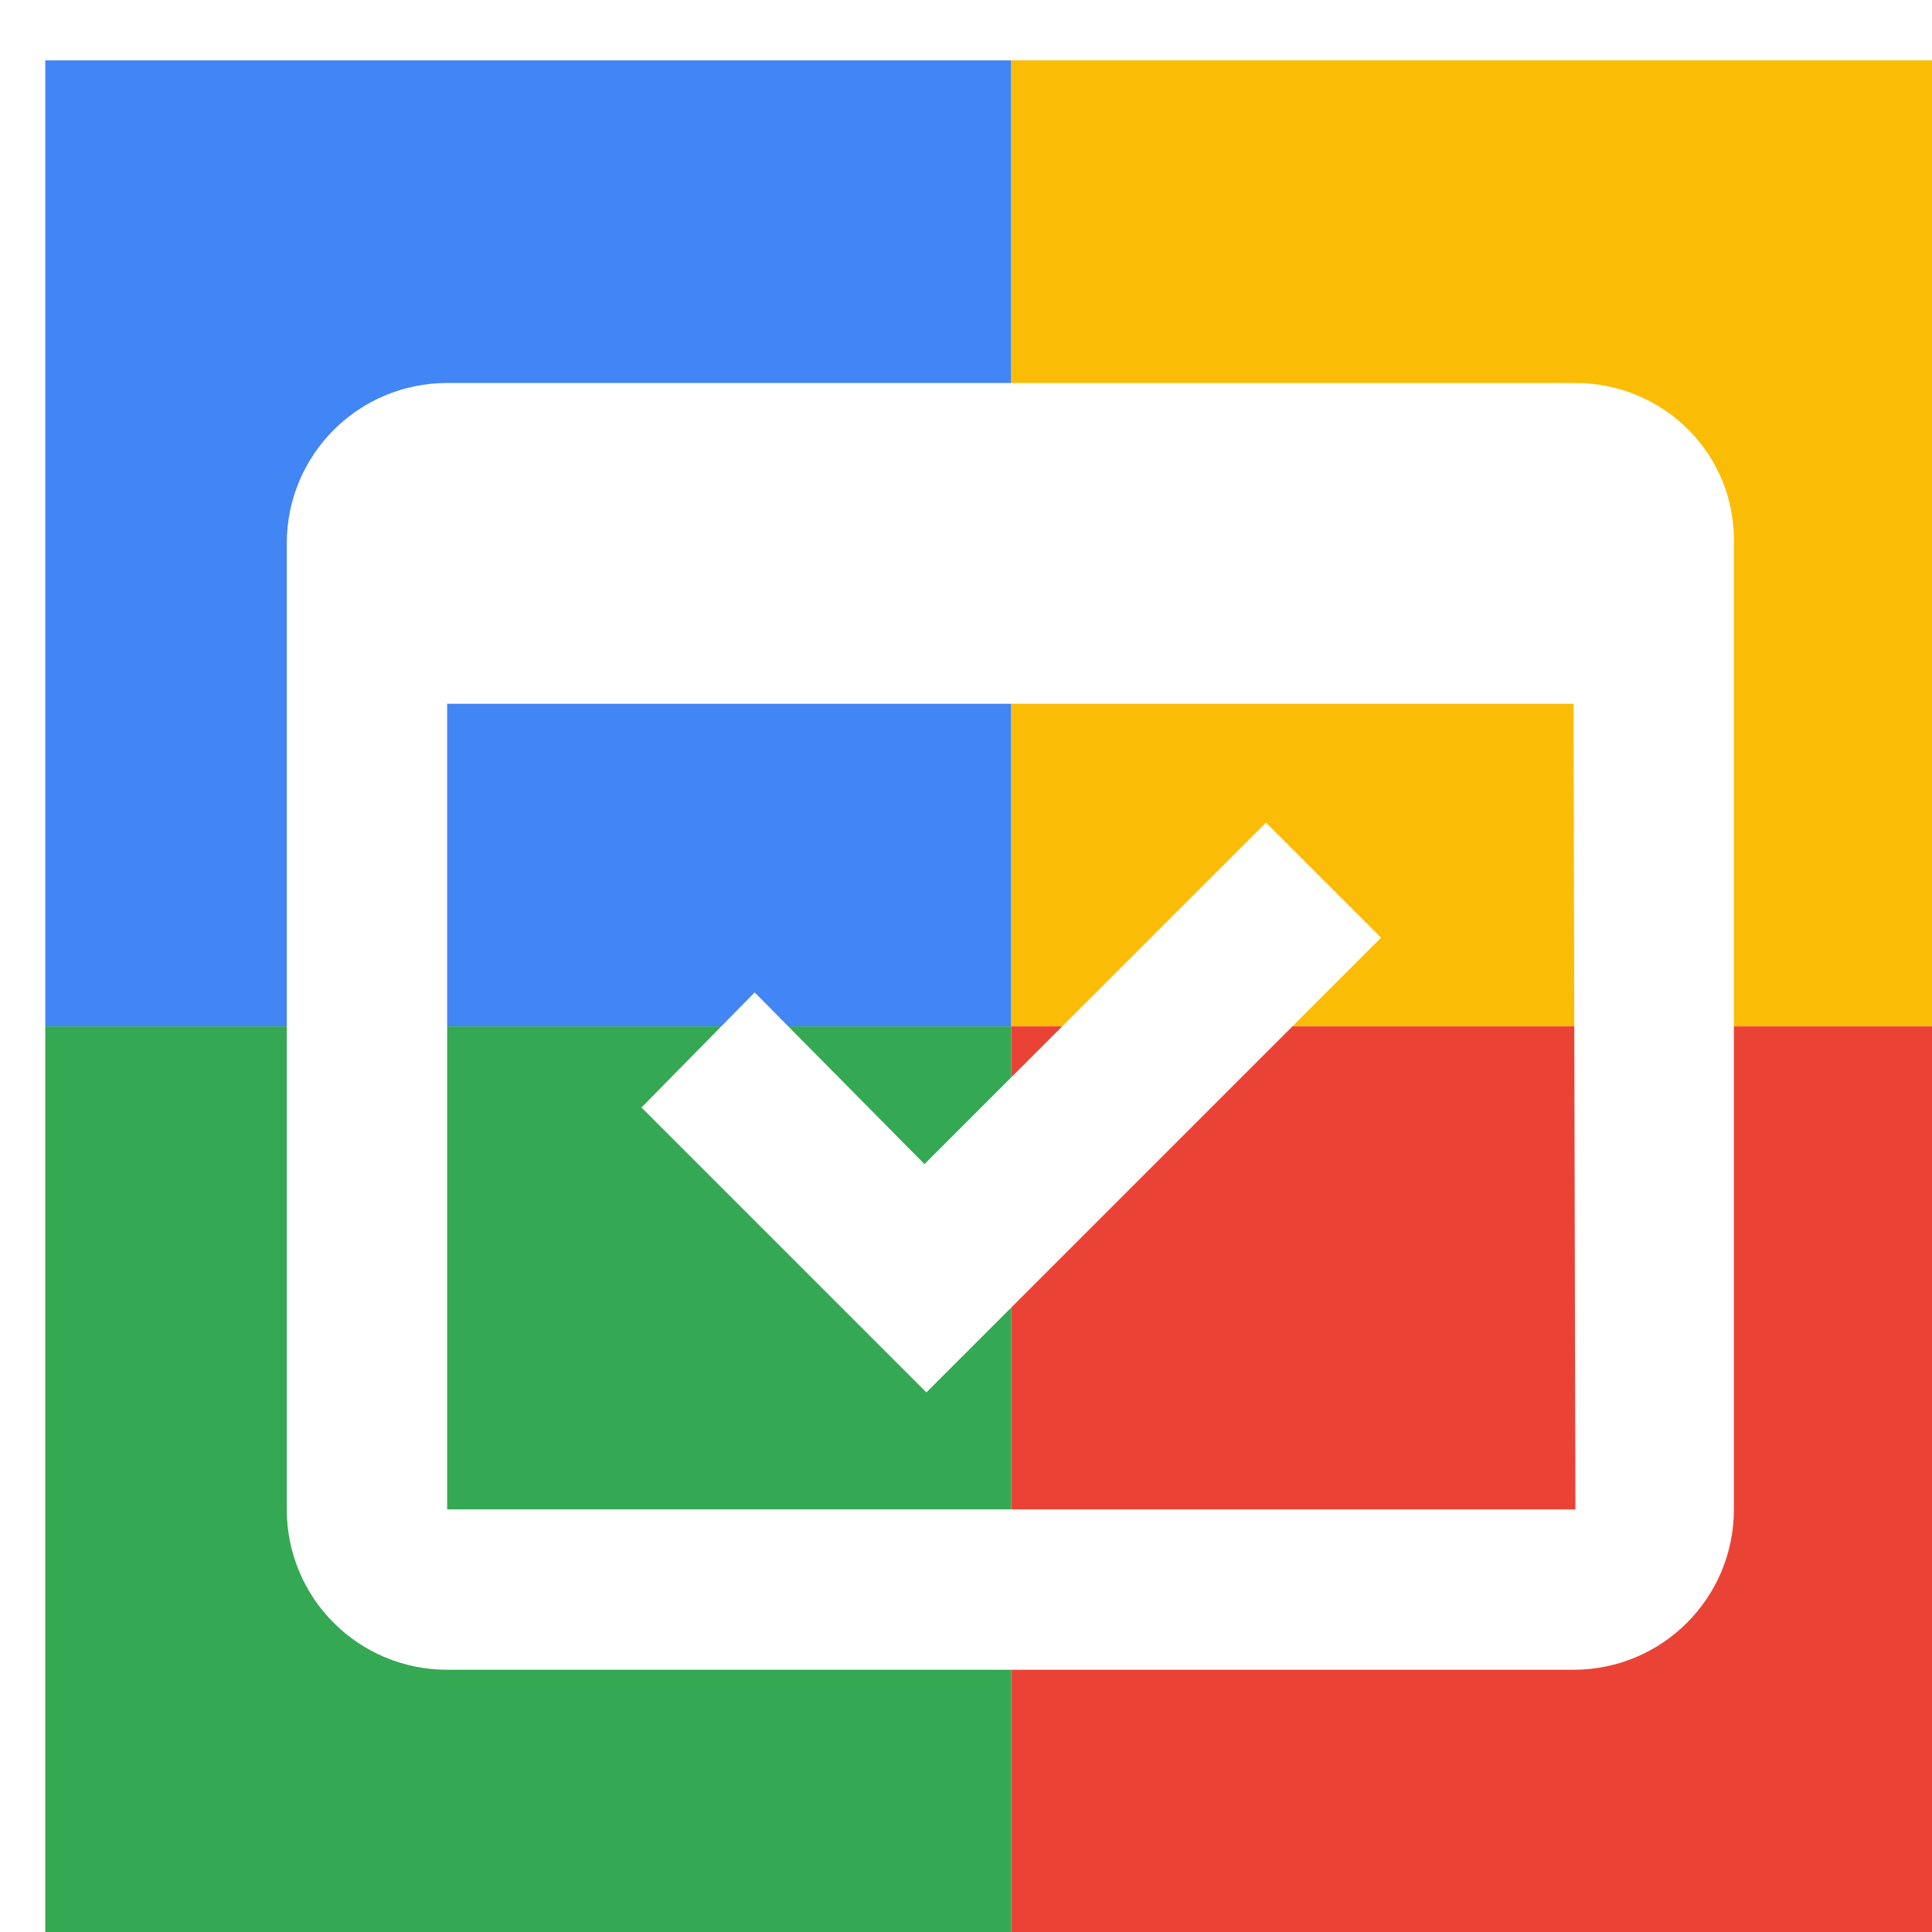 <svg viewBox="0 0 1024 1024"  xmlns="http://www.w3.org/2000/svg">
<defs>
 <filter id="f1" x="0" y="0" width="200%" height="200%">
  <feOffset result="offOut" in="SourceAlpha" dx="24" dy="32" />
  <feGaussianBlur result="blurOut" in="offOut" stdDeviation="16" />
  <feBlend in="SourceGraphic" in2="blurOut" mode="normal" />
 </filter>
<g id="base">
 <rect x="0" y="0" width="512" height="512" fill="#4285F4" />
 <rect x="0" y="512" width="512" height="512" fill="#34A853" />
 <rect x="512" y="0" width="512" height="512" fill="#FBBC05" />
 <rect x="512" y="512" width="512" height="512" fill="#EA4335"/>
</g> <g id="asset604" desc="Material Icons (Apache 2.0)/Communication/domain verification">
  <path d="m316 555 151 151 241 -241 -61 -61 -181 181 -90 -91 z" />
  <path d="M811 171 H213 C166 171 128 209 128 256 v512 c0 47 38 85 85 85 h597 c47 0 85 -38 85 -85 V256 C896 209 858 171 811 171 Zm0 597 H213 V341 h597 z" />
 </g>
</defs>
<g filter="url(#f1)">
 <use href="#base" />
 <use href="#asset604" fill="white" />
</g>
</svg>